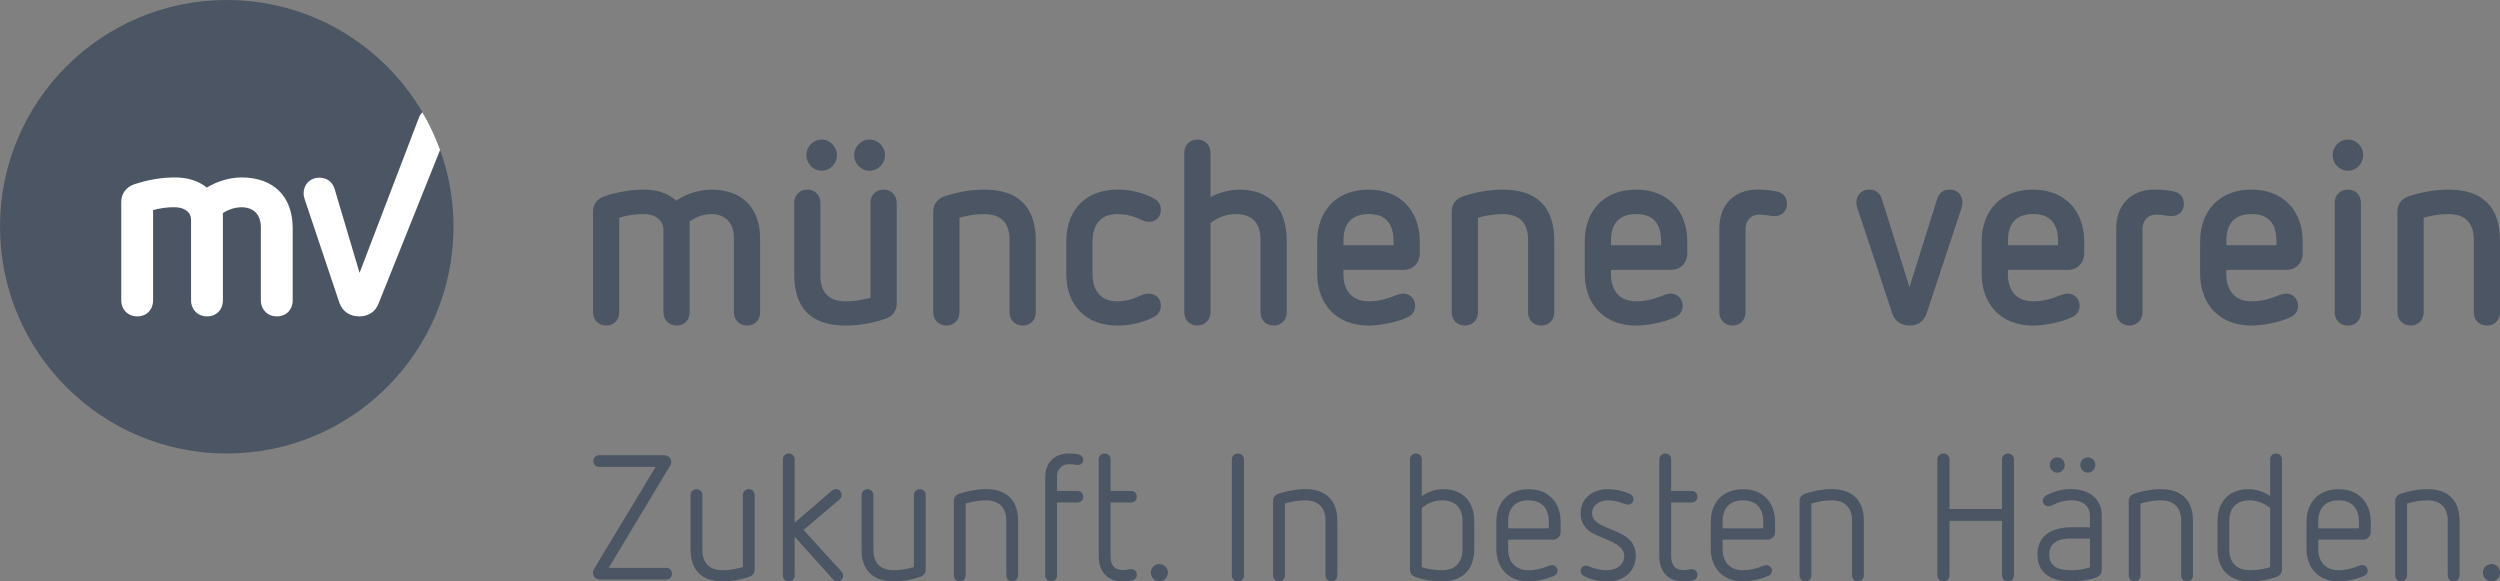 <svg xmlns="http://www.w3.org/2000/svg" width="215" height="50" viewBox="0 0 215 50"><rect x="0" y="0" width="215" height="50" fill="#808080" stroke="none"/><g fill="none"><path fill="#4B5563" d="M14.368 8.519 14.368 14.843C14.368 15.531 13.91 15.996 13.251 15.996 12.597 15.996 12.115 15.531 12.115 14.843L12.115 8.431C12.115 7.1 11.284 6.412 10.191 6.412 9.49 6.412 8.879 6.654 8.31 7.032L8.31 14.843C8.31 15.531 7.852 15.996 7.194 15.996 6.539 15.996 6.058 15.531 6.058 14.843L6.058 7.787C6.058 7.211 5.752 6.857 5.403 6.654 5.098 6.476 4.749 6.412 4.31 6.412 3.566 6.412 2.931 6.523 2.253 6.722L2.253 14.843C2.253 15.531 1.795 15.996 1.136 15.996.482 15.996 0 15.531 0 14.843L0 6.189C0 5.569.372 5.08.983 4.881 2.053 4.528 3.213 4.305 4.396 4.305 5.513 4.305 6.43 4.615 7.151 5.259 8.024 4.659 9.184 4.305 10.168 4.305 12.816 4.305 14.368 5.879 14.368 8.519ZM26.115 5.438 26.115 14.136C26.115 14.736 25.743 15.221 25.131 15.424 24.058 15.777 22.921 16 21.719 16 18.788 16 17.303 14.513 17.303 11.627L17.303 5.438C17.303 4.774 17.785 4.305 18.419 4.305 19.074 4.305 19.556 4.77 19.556 5.438L19.556 11.719C19.556 13.138 20.277 13.917 21.722 13.917 22.467 13.917 23.164 13.786 23.866 13.607L23.866 5.438C23.866 4.774 24.348 4.305 24.982 4.305 25.633 4.305 26.115 4.77 26.115 5.438ZM20.974 1.332C20.974 2.087 20.382 2.683 19.662 2.683 18.941 2.683 18.349 2.083 18.349 1.332 18.349.62 18.941 0 19.662 0 20.382 0 20.974.62 20.974 1.332ZM25.108 1.332C25.108 2.087 24.516 2.683 23.772 2.683 23.051 2.683 22.459 2.083 22.459 1.332 22.459.62 23.051 0 23.772 0 24.516 0 25.108.62 25.108 1.332ZM38.077 8.678 38.077 14.867C38.077 15.531 37.595 16 36.96 16 36.306 16 35.824 15.535 35.824 14.867L35.824 8.586C35.824 7.187 35.08 6.412 33.657 6.412 32.913 6.412 32.192 6.523 31.514 6.722L31.514 14.863C31.514 15.527 31.032 15.996 30.397 15.996 29.743 15.996 29.261 15.531 29.261 14.863L29.261 6.189C29.261 5.569 29.61 5.08 30.245 4.881 31.314 4.528 32.454 4.305 33.657 4.305 36.588 4.305 38.077 5.816 38.077 8.678ZM48.268 5.08C48.617 5.279 48.836 5.637 48.836 6.034 48.836 6.635 48.421 7.076 47.829 7.076 47.391 7.076 47.152 6.897 46.736 6.722 46.297 6.543 45.753 6.412 45.075 6.412 43.762 6.412 42.955 7.211 42.955 8.765L42.955 11.54C42.955 13.094 43.743 13.913 45.075 13.913 45.753 13.913 46.321 13.758 46.76 13.559 47.132 13.404 47.394 13.249 47.786 13.249 48.398 13.249 48.836 13.671 48.836 14.291 48.836 14.688 48.617 15.046 48.268 15.245 47.394 15.71 46.254 16 45.118 16 42.407 16 40.702 14.291 40.702 11.54L40.702 8.765C40.702 5.903 42.516 4.305 45.118 4.305 46.254 4.305 47.391 4.591 48.268 5.08ZM53.099 1.133 53.099 4.949C53.82 4.552 54.827 4.305 55.548 4.305 58.193 4.305 59.658 5.879 59.658 8.721L59.658 14.867C59.658 15.531 59.177 16 58.542 16 57.887 16 57.405 15.535 57.405 14.867L57.405 8.586C57.405 7.143 56.641 6.412 55.286 6.412 54.522 6.412 53.777 6.654 53.099 7.187L53.099 14.863C53.099 15.527 52.617 15.996 51.983 15.996 51.328 15.996 50.846 15.531 50.846 14.863L50.846 1.133C50.846.469 51.328 0 51.983 0 52.617 0 53.099.465 53.099 1.133ZM71.1 8.765 71.1 9.854C71.1 10.498 70.598 11.206 69.72 11.206L64.537 11.206 64.537 11.627C64.537 12.78 65.105 13.913 66.703 13.913 67.667 13.913 68.345 13.671 68.913 13.448 69.242 13.317 69.462 13.249 69.677 13.249 70.269 13.249 70.704 13.714 70.704 14.291 70.704 14.688 70.528 15.046 70.112 15.245 69.129 15.754 67.53 16 66.699 16 63.878 16 62.28 14.092 62.28 11.54L62.28 8.765C62.28 6.082 63.984 4.305 66.699 4.305 69.395 4.305 71.1 6.102 71.1 8.765ZM64.537 8.698 64.537 9.095 68.847 9.095 68.847 8.761C68.847 7.275 68.212 6.408 66.703 6.408 65.195 6.412 64.537 7.279 64.537 8.698ZM82.666 8.678 82.666 14.867C82.666 15.531 82.184 16 81.549 16 80.895 16 80.413 15.535 80.413 14.867L80.413 8.586C80.413 7.187 79.669 6.412 78.246 6.412 77.502 6.412 76.781 6.523 76.103 6.722L76.103 14.863C76.103 15.527 75.621 15.996 74.986 15.996 74.332 15.996 73.85 15.531 73.85 14.863L73.85 6.189C73.85 5.569 74.199 5.08 74.834 4.881 75.907 4.528 77.043 4.305 78.246 4.305 81.181 4.305 82.666 5.816 82.666 8.678ZM94.107 8.765 94.107 9.854C94.107 10.498 93.606 11.206 92.728 11.206L87.544 11.206 87.544 11.627C87.544 12.78 88.112 13.913 89.711 13.913 90.675 13.913 91.353 13.671 91.921 13.448 92.25 13.317 92.469 13.249 92.685 13.249 93.277 13.249 93.711 13.714 93.711 14.291 93.711 14.688 93.535 15.046 93.12 15.245 92.136 15.754 90.538 16 89.707 16 86.886 16 85.287 14.092 85.287 11.54L85.287 8.765C85.287 6.082 86.992 4.305 89.707 4.305 92.399 4.305 94.107 6.102 94.107 8.765ZM87.544 8.698 87.544 9.095 91.854 9.095 91.854 8.761C91.854 7.275 91.22 6.408 89.711 6.408 88.203 6.408 87.544 7.279 87.544 8.698ZM101.783 4.46C102.351 4.571 102.68 4.969 102.68 5.545 102.68 6.146 102.241 6.587 101.607 6.587 101.278 6.587 100.843 6.456 100.294 6.456 99.593 6.456 99.115 6.945 99.115 7.72L99.115 14.863C99.115 15.527 98.633 15.996 97.998 15.996 97.344 15.996 96.862 15.531 96.862 14.863L96.862 7.656C96.862 5.593 98.151 4.305 100.141 4.305 100.776 4.305 101.368 4.373 101.783 4.46ZM117.769 5.414C117.769 5.593 117.726 5.792 117.659 5.991L114.686 14.955C114.423 15.73 113.831 15.996 113.22 15.996 112.609 15.996 111.994 15.73 111.735 14.955L108.757 5.947C108.691 5.748 108.648 5.593 108.648 5.414 108.648 4.858 109.02 4.305 109.764 4.305 110.289 4.305 110.681 4.595 110.834 5.104L113.216 12.693 115.599 5.104C115.775 4.571 116.147 4.305 116.672 4.305 117.417 4.305 117.769 4.858 117.769 5.414ZM128.243 8.765 128.243 9.854C128.243 10.498 127.741 11.206 126.863 11.206L121.68 11.206 121.68 11.627C121.68 12.78 122.248 13.913 123.846 13.913 124.81 13.913 125.488 13.671 126.056 13.448 126.385 13.317 126.605 13.249 126.82 13.249 127.412 13.249 127.847 13.714 127.847 14.291 127.847 14.688 127.67 15.046 127.255 15.245 126.272 15.754 124.673 16 123.842 16 121.021 16 119.423 14.092 119.423 11.54L119.423 8.765C119.423 6.082 121.127 4.305 123.842 4.305 126.538 4.305 128.243 6.102 128.243 8.765ZM121.683 8.698 121.683 9.095 125.994 9.095 125.994 8.761C125.994 7.275 125.359 6.408 123.85 6.408 122.338 6.412 121.683 7.279 121.683 8.698ZM135.918 4.46C136.486 4.571 136.816 4.969 136.816 5.545 136.816 6.146 136.377 6.587 135.742 6.587 135.413 6.587 134.978 6.456 134.429 6.456 133.728 6.456 133.25 6.945 133.25 7.72L133.25 14.863C133.25 15.527 132.768 15.996 132.133 15.996 131.479 15.996 130.997 15.531 130.997 14.863L130.997 7.656C130.997 5.593 132.286 4.305 134.277 4.305 134.915 4.305 135.503 4.373 135.918 4.46ZM147.03 8.765 147.03 9.854C147.03 10.498 146.529 11.206 145.651 11.206L140.467 11.206 140.467 11.627C140.467 12.78 141.035 13.913 142.634 13.913 143.598 13.913 144.276 13.671 144.844 13.448 145.173 13.317 145.392 13.249 145.608 13.249 146.2 13.249 146.635 13.714 146.635 14.291 146.635 14.688 146.458 15.046 146.043 15.245 145.059 15.754 143.461 16 142.63 16 139.809 16 138.21 14.092 138.21 11.54L138.21 8.765C138.21 6.082 139.915 4.305 142.63 4.305 145.326 4.305 147.03 6.102 147.03 8.765ZM140.467 8.698 140.467 9.095 144.777 9.095 144.777 8.761C144.777 7.275 144.143 6.408 142.634 6.408 141.126 6.412 140.467 7.279 140.467 8.698ZM152.234 1.332C152.234 2.087 151.642 2.683 150.921 2.683 150.2 2.683 149.608 2.083 149.608 1.332 149.608.6 150.2 0 150.921 0 151.646 0 152.234.6 152.234 1.332ZM152.038 5.438 152.038 14.867C152.038 15.531 151.579 16 150.921 16 150.267 16 149.785 15.535 149.785 14.867L149.785 5.438C149.785 4.774 150.267 4.305 150.921 4.305 151.579 4.305 152.038 4.77 152.038 5.438ZM164 8.678 164 14.867C164 15.531 163.518 16 162.883 16 162.229 16 161.747 15.535 161.747 14.867L161.747 8.586C161.747 7.187 161.003 6.412 159.58 6.412 158.836 6.412 158.115 6.523 157.437 6.722L157.437 14.863C157.437 15.527 156.955 15.996 156.32 15.996 155.666 15.996 155.184 15.531 155.184 14.863L155.184 6.189C155.184 5.569 155.533 5.08 156.168 4.881 157.241 4.528 158.377 4.305 159.58 4.305 162.515 4.305 164 5.816 164 8.678Z" transform="translate(51 12)"/><path fill="#4B5563" d="M6.102.151C6.493.151 6.731.426 6.731.745 6.731.853 6.688.972 6.61 1.08L1.347 9.837 6.293 9.837C6.578 9.837 6.785 10.036 6.785 10.339 6.785 10.645 6.575 10.841 6.293 10.841L.597 10.841C.223 10.841 0 10.566 0 10.259 0 10.135.031 10.016.121 9.876L5.384 1.151.527 1.151C.242 1.151.035.952.035.649.035.359.246.147.527.147L6.102.147 6.102.151ZM13.903 3.586 13.903 9.992C13.903 10.283 13.739 10.51 13.411 10.618 12.677 10.861 11.947 11 11.154 11 9.315 11 8.39 9.992 8.39 8.271L8.39 3.59C8.39 3.283 8.601 3.072 8.897 3.072 9.182 3.072 9.405 3.287 9.405 3.59L9.405 8.303C9.405 9.402 10.002 10.04 11.154 10.04 11.751 10.04 12.333 9.932 12.887 9.765L12.887 3.586C12.887 3.279 13.11 3.068 13.395 3.068 13.696 3.064 13.903 3.279 13.903 3.586ZM17.338.518 17.338 5.964 20.508 3.219C20.641 3.112 20.762 3.068 20.899 3.068 21.168 3.068 21.379 3.267 21.379 3.57 21.379 3.705 21.336 3.845 21.184 3.968L18.103 6.578 21.363 10.147C21.469 10.255 21.512 10.363 21.512 10.498 21.512 10.757 21.332 11 21.02 11 20.856 11 20.75 10.952 20.629 10.817L17.342 7.155 17.342 10.482C17.342 10.789 17.12 11 16.835 11 16.55 11 16.327 10.785 16.327 10.482L16.327.522C16.327.215 16.538.004 16.835.004 17.131 2.44622031e-14 17.338.215 17.338.518ZM28.609 3.586 28.609 9.992C28.609 10.283 28.445 10.51 28.117 10.618 27.383 10.861 26.653 11 25.861 11 24.022 11 23.097 9.992 23.097 8.271L23.097 3.59C23.097 3.283 23.308 3.072 23.604 3.072 23.889 3.072 24.112 3.287 24.112 3.59L24.112 8.303C24.112 9.402 24.709 10.04 25.861 10.04 26.458 10.04 27.04 9.932 27.594 9.765L27.594 3.586C27.594 3.279 27.817 3.068 28.102 3.068 28.399 3.064 28.609 3.279 28.609 3.586ZM36.558 5.797 36.558 10.478C36.558 10.785 36.336 10.996 36.051 10.996 35.75 10.996 35.543 10.781 35.543 10.478L35.543 5.781C35.543 4.669 34.93 4.028 33.794 4.028 33.181 4.028 32.615 4.135 32.045 4.303L32.045 10.478C32.045 10.785 31.834 10.996 31.537 10.996 31.252 10.996 31.03 10.781 31.03 10.478L31.03 4.088C31.03 3.781 31.194 3.554 31.537 3.446 32.271 3.219 32.986 3.064 33.794 3.064 35.617 3.064 36.558 4.072 36.558 5.797ZM41.743.076C41.981.135 42.16.291 42.16.55 42.16.809 41.95.992 41.696.992 41.501.992 41.352.916 40.95.916 40.306.916 39.904 1.375 39.904 1.936L39.904 3.219 41.653 3.219C41.965 3.219 42.16 3.434 42.16 3.721 42.16 3.996 41.965 4.211 41.653 4.211L39.904 4.211 39.904 10.478C39.904 10.797 39.681 10.996 39.396 10.996 39.111 10.996 38.889 10.781 38.889 10.478L38.889 2.044C38.889.761 39.713 0 40.907 0 41.204 0 41.415.016 41.743.076ZM44.507.518 44.507 3.219 46.256 3.219C46.568 3.219 46.763 3.434 46.763 3.721 46.763 3.996 46.568 4.211 46.256 4.211L44.507 4.211 44.507 8.833C44.507 9.625 44.882 10.024 45.538 10.024 45.94 10.024 46.076 9.948 46.272 9.948 46.541 9.948 46.763 10.116 46.763 10.438 46.763 10.697 46.599 10.88 46.33 10.924 46.018 10.984 45.807 11 45.506 11 44.355 11 43.488 10.267 43.488 8.821L43.488.522C43.488.215 43.71.004 43.995.004 44.3 3.01243405e-14 44.507.215 44.507.518ZM49.438 10.251C49.438 10.649 49.11 11 48.704 11 48.313 11 47.97 10.665 47.97 10.251 47.97 9.841 48.313 9.502 48.704 9.502 49.11 9.502 49.438 9.837 49.438 10.251ZM55.985.518 55.985 10.478C55.985 10.785 55.747 10.996 55.462 10.996 55.177 10.996 54.939 10.781 54.939 10.478L54.939.518C54.939.211 55.177 0 55.462 0 55.747 0 55.985.215 55.985.518ZM64.012 5.797 64.012 10.478C64.012 10.785 63.789 10.996 63.504 10.996 63.204 10.996 62.997 10.781 62.997 10.478L62.997 5.781C62.997 4.669 62.384 4.028 61.248 4.028 60.635 4.028 60.069 4.135 59.499 4.303L59.499 10.478C59.499 10.785 59.288 10.996 58.991 10.996 58.706 10.996 58.484 10.781 58.484 10.478L58.484 4.088C58.484 3.781 58.648 3.554 58.991 3.446 59.725 3.219 60.44 3.064 61.248 3.064 63.071 3.064 64.012 4.072 64.012 5.797ZM71.273.518 71.273 3.661C71.855 3.251 72.542 3.068 73.112 3.068 74.666 3.068 75.787 4 75.787 5.845L75.787 8.207C75.787 10.068 74.682 11 73.022 11 72.214 11 71.422 10.876 70.692 10.602 70.422 10.51 70.258 10.283 70.258 9.976L70.258.518C70.258.211 70.481 0 70.766 0 71.063 0 71.273.215 71.273.518ZM71.273 4.697 71.273 9.777C71.828 9.96 72.425 10.036 73.022 10.036 74.143 10.036 74.772 9.367 74.772 8.283L74.772 5.781C74.772 4.669 74.143 4.028 73.022 4.028 72.394 4.028 71.765 4.271 71.273 4.697ZM83.212 5.873 83.212 6.757C83.212 7.076 82.974 7.414 82.556 7.414L78.699 7.414 78.699 8.239C78.699 9.247 79.269 10.04 80.448 10.04 81.104 10.04 81.615 9.888 82.107 9.689 82.271 9.629 82.361 9.598 82.467 9.598 82.736 9.598 82.947 9.813 82.947 10.072 82.947 10.271 82.857 10.422 82.662 10.514 82.006 10.821 81.077 11 80.448 11 78.699 11 77.684 9.825 77.684 8.195L77.684 5.876C77.684 4.183 78.762 3.072 80.448 3.072 82.154 3.064 83.212 4.195 83.212 5.873ZM78.699 5.825 78.699 6.434 82.197 6.434 82.197 5.857C82.197 4.729 81.6 4.028 80.448 4.028 79.296 4.028 78.699 4.729 78.699 5.825ZM89.178 3.478C89.373 3.57 89.478 3.721 89.478 3.92 89.478 4.211 89.256 4.394 89.014 4.394 88.908 4.394 88.776 4.363 88.655 4.319 88.237 4.151 87.846 4.028 87.28 4.028 86.609 4.028 85.922 4.41 85.922 5.127 85.922 5.709 86.371 6.012 86.894 6.239L88.194 6.805C89.076 7.187 89.674 7.765 89.674 8.789 89.674 10.072 88.733 11 87.253 11 86.46 11 85.773 10.817 85.219 10.542 85.039 10.45 84.934 10.315 84.934 10.116 84.934 9.825 85.129 9.641 85.399 9.641 85.488 9.641 85.625 9.701 85.742 9.749 86.07 9.873 86.55 10.04 87.206 10.04 88.088 10.04 88.686 9.506 88.686 8.821 88.686 8.287 88.252 7.845 87.401 7.494L86.296 7.02C85.652 6.745 84.938 6.259 84.938 5.112 84.938 3.876 85.953 3.068 87.269 3.068 87.952 3.064 88.639 3.235 89.178 3.478ZM92.719.518 92.719 3.219 94.468 3.219C94.78 3.219 94.975 3.434 94.975 3.721 94.975 3.996 94.78 4.211 94.468 4.211L92.719 4.211 92.719 8.833C92.719 9.625 93.094 10.024 93.749 10.024 94.152 10.024 94.288 9.948 94.483 9.948 94.753 9.948 94.975 10.116 94.975 10.438 94.975 10.697 94.811 10.88 94.542 10.924 94.23 10.984 94.019 11 93.718 11 92.566 11 91.7 10.267 91.7 8.821L91.7.522C91.7.215 91.926.004 92.207.004 92.508 3.01243405e-14 92.719.215 92.719.518ZM101.655 5.873 101.655 6.757C101.655 7.076 101.417 7.414 100.999 7.414L97.142 7.414 97.142 8.239C97.142 9.247 97.712 10.04 98.891 10.04 99.547 10.04 100.058 9.888 100.55 9.689 100.714 9.629 100.804 9.598 100.91 9.598 101.179 9.598 101.39 9.813 101.39 10.072 101.39 10.271 101.3 10.422 101.105 10.514 100.449 10.821 99.52 11 98.891 11 97.142 11 96.127 9.825 96.127 8.195L96.127 5.876C96.127 4.183 97.205 3.072 98.891 3.072 100.593 3.064 101.655 4.195 101.655 5.873ZM97.142 5.825 97.142 6.434 100.64 6.434 100.64 5.857C100.64 4.729 100.043 4.028 98.891 4.028 97.739 4.028 97.142 4.729 97.142 5.825ZM109.292 5.797 109.292 10.478C109.292 10.785 109.069 10.996 108.784 10.996 108.484 10.996 108.277 10.781 108.277 10.478L108.277 5.781C108.277 4.669 107.664 4.028 106.528 4.028 105.915 4.028 105.349 4.135 104.779 4.303L104.779 10.478C104.779 10.785 104.568 10.996 104.271 10.996 103.986 10.996 103.763 10.781 103.763 10.478L103.763 4.088C103.763 3.781 103.927 3.554 104.271 3.446 105.005 3.219 105.719 3.064 106.528 3.064 108.351 3.064 109.292 4.072 109.292 5.797ZM122.203.518 122.203 10.478C122.203 10.785 121.964 10.996 121.695 10.996 121.41 10.996 121.172 10.781 121.172 10.478L121.172 5.797 116.659 5.797 116.659 10.478C116.659 10.785 116.421 10.996 116.136 10.996 115.851 10.996 115.612 10.781 115.612 10.478L115.612.518C115.612.211 115.851 0 116.136 0 116.421 0 116.659.215 116.659.518L116.659 4.773 121.172 4.773 121.172.518C121.172.211 121.41 0 121.695 0 121.964 0 122.203.215 122.203.518ZM129.749 5.339 129.749 10.02C129.749 10.295 129.616 10.538 129.316 10.645 128.719 10.861 127.926 10.996 127.165 10.996 125.4 10.996 124.221 10.339 124.221 8.661 124.221 6.984 125.58 6.343 127.149 6.343L128.734 6.343 128.734 5.335C128.734 4.558 128.152 4.024 127.149 4.024 126.61 4.024 126.134 4.131 125.654 4.375 125.474 4.466 125.326 4.542 125.146 4.542 124.924 4.542 124.682 4.343 124.682 4.068 124.682 3.884 124.771 3.733 124.92 3.641 125.443 3.335 126.22 3.06 127.102 3.06 128.57 3.064 129.749 3.813 129.749 5.339ZM127.118 7.307C126.025 7.307 125.236 7.673 125.236 8.681 125.236 9.765 126.029 10.04 127.165 10.04 127.688 10.04 128.211 9.948 128.734 9.797L128.734 7.311 127.118 7.311 127.118 7.307ZM126.567.992C126.567 1.343 126.282 1.649 125.923 1.649 125.564 1.649 125.279 1.343 125.279.992 125.279.625 125.564.335 125.923.335 126.282.335 126.567.625 126.567.992ZM129.199.992C129.199 1.343 128.914 1.649 128.555 1.649 128.195 1.649 127.91 1.343 127.91.992 127.91.625 128.195.335 128.555.335 128.914.335 129.199.625 129.199.992ZM137.596 5.797 137.596 10.478C137.596 10.785 137.374 10.996 137.089 10.996 136.788 10.996 136.581 10.781 136.581 10.478L136.581 5.781C136.581 4.669 135.968 4.028 134.832 4.028 134.219 4.028 133.653 4.135 133.083 4.303L133.083 10.478C133.083 10.785 132.873 10.996 132.576 10.996 132.291 10.996 132.068 10.781 132.068 10.478L132.068 4.088C132.068 3.781 132.232 3.554 132.576 3.446 133.31 3.219 134.024 3.064 134.832 3.064 136.656 3.064 137.596 4.072 137.596 5.797ZM145.249.518 145.249 9.976C145.249 10.283 145.069 10.51 144.8 10.602 144.066 10.876 143.273 11 142.484 11 140.825 11 139.705 10.084 139.705 8.223L139.705 5.845C139.705 4 140.841 3.068 142.379 3.068 142.961 3.068 143.648 3.251 144.233 3.661L144.233.518C144.233.211 144.444 0 144.741 0 145.022 0 145.249.215 145.249.518ZM140.72 5.781 140.72 8.299C140.72 9.382 141.364 10.036 142.484 10.036 143.082 10.036 143.679 9.96 144.233 9.777L144.233 4.697C143.726 4.271 143.097 4.028 142.484 4.028 141.36 4.028 140.72 4.665 140.72 5.781ZM152.885 5.873 152.885 6.757C152.885 7.076 152.647 7.414 152.229 7.414L148.372 7.414 148.372 8.239C148.372 9.247 148.942 10.04 150.121 10.04 150.777 10.04 151.288 9.888 151.78 9.689 151.944 9.629 152.034 9.598 152.139 9.598 152.409 9.598 152.62 9.813 152.62 10.072 152.62 10.271 152.53 10.422 152.335 10.514 151.679 10.821 150.749 11 150.121 11 148.372 11 147.357 9.825 147.357 8.195L147.357 5.876C147.357 4.183 148.434 3.072 150.121 3.072 151.823 3.064 152.885 4.195 152.885 5.873ZM148.372 5.825 148.372 6.434 151.87 6.434 151.87 5.857C151.87 4.729 151.273 4.028 150.121 4.028 148.969 4.028 148.372 4.729 148.372 5.825ZM160.521 5.797 160.521 10.478C160.521 10.785 160.299 10.996 160.014 10.996 159.713 10.996 159.506 10.781 159.506 10.478L159.506 5.781C159.506 4.669 158.893 4.028 157.757 4.028 157.144 4.028 156.578 4.135 156.008 4.303L156.008 10.478C156.008 10.785 155.797 10.996 155.501 10.996 155.216 10.996 154.993 10.781 154.993 10.478L154.993 4.088C154.993 3.781 155.157 3.554 155.501 3.446 156.235 3.219 156.949 3.064 157.757 3.064 159.581 3.064 160.521 4.072 160.521 5.797ZM164 10.251C164 10.649 163.672 11 163.266 11 162.876 11 162.532 10.665 162.532 10.251 162.532 9.841 162.876 9.502 163.266 9.502 163.672 9.502 164 9.837 164 10.251Z" transform="translate(51 39)"/><path fill="#4B5563" d="M0,19.498 C0,8.731 8.725,0 19.498,0 C30.267,0 39,8.731 39,19.498 C39,30.273 30.267,39 19.498,39 C8.725,39 0,30.273 0,19.498"/><path fill="#FFF" d="M20.762 15.259C19.781 15.259 18.66 15.592 17.788 16.131 17.059 15.55 16.136 15.259 15.038 15.259 13.914 15.259 12.751 15.453 11.579 15.837 10.87 16.065 10.428 16.647 10.428 17.357L10.428 25.824C10.428 26.627 11.009 27.209 11.808 27.209 12.607 27.209 13.165 26.639 13.165 25.824L13.165 18.067C13.79 17.9 14.348 17.822 14.949 17.822 15.364 17.822 15.659 17.885 15.907 18.032 16.256 18.226 16.431 18.525 16.431 18.92L16.431 25.824C16.431 26.627 17.012 27.209 17.811 27.209 18.61 27.209 19.168 26.639 19.168 25.824L19.168 18.319C19.711 17.985 20.239 17.826 20.782 17.826 21.817 17.826 22.434 18.47 22.434 19.548L22.434 25.824C22.434 26.627 23.015 27.209 23.814 27.209 24.613 27.209 25.171 26.639 25.171 25.824L25.171 19.634C25.175 16.892 23.527 15.259 20.762 15.259M30.922 23.466 28.774 16.24C28.592 15.639 28.103 15.282 27.471 15.282 26.579 15.282 26.11 15.953 26.11 16.62 26.11 16.841 26.168 17.027 26.23 17.221L29.181 26.018C29.441 26.774 30.065 27.209 30.895 27.209 31.721 27.209 32.326 26.786 32.586 26.03L37.848 12.893C37.441 11.76 36.925 10.678 36.324 9.65 36.192 9.794 36.076 9.96 36.006 10.174L30.922 23.466Z"/></g></svg>